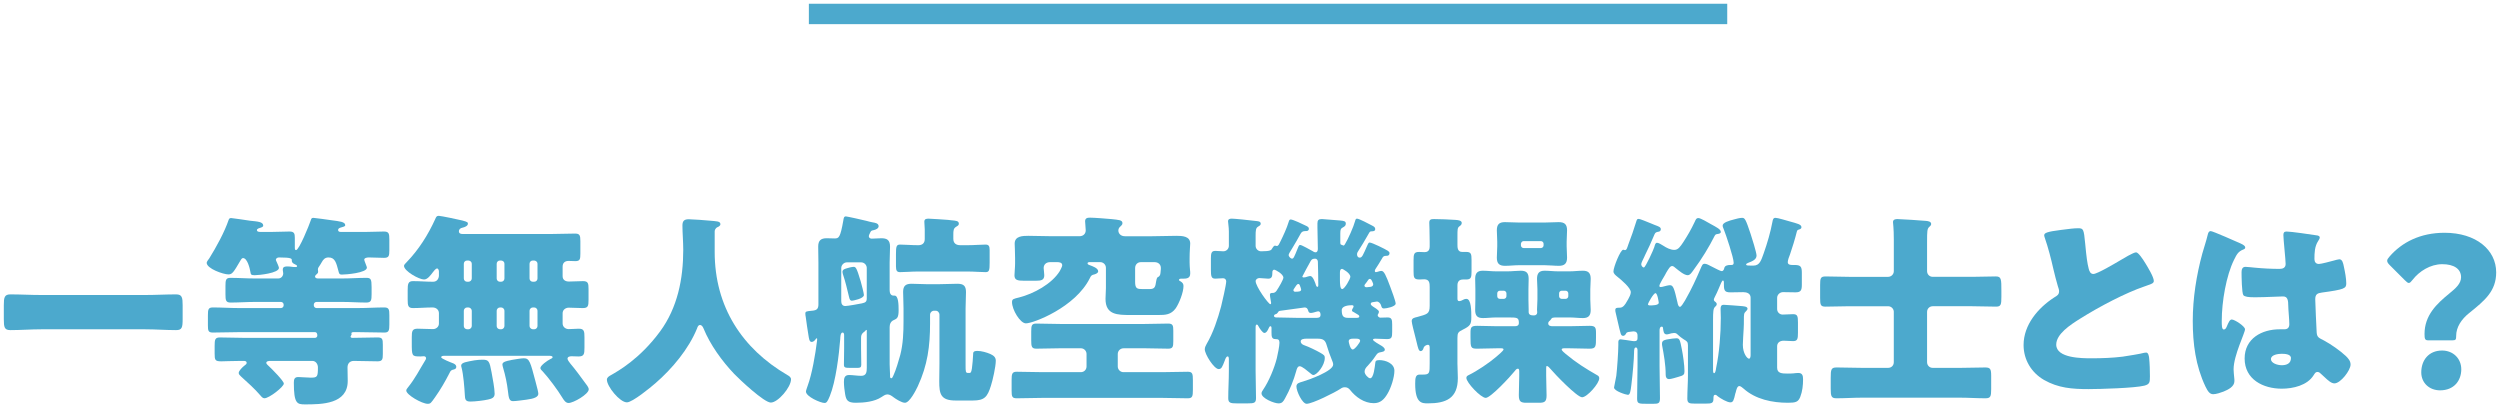 <?xml version="1.0" encoding="UTF-8"?>
<svg xmlns="http://www.w3.org/2000/svg" version="1.1" viewBox="0 0 245 40">
  <defs>
    <style>
      .cls-1 {
        fill: #4ca9cd;
      }
    </style>
  </defs>
  <!-- Generator: Adobe Illustrator 28.7.1, SVG Export Plug-In . SVG Version: 1.2.0 Build 142)  -->
  <g>
    <g id="_レイヤー_1" data-name="レイヤー_1">
      <g>
        <g>
          <path class="cls-1" d="M14.238,28.91c1,0,2.021-.06,3.021-.06.58,0,.64.3.64,1.061v1.36c0,.82-.06,1.08-.64,1.08-1,0-2.021-.08-3.021-.08H4.036c-1.001,0-2.001.08-3.021.08-.581,0-.641-.28-.641-1.08v-1.36c0-.76.06-1.061.641-1.061,1,0,2,.06,3.021.06h10.202Z"/>
          <path class="cls-1" d="M26.612,22.729c.62,0,1.221-.04,1.761-.04.46,0,.52.2.52.62v.94c0,.18.021.26.12.26.301,0,1.301-2.48,1.421-2.86.08-.22.08-.3.28-.3.119,0,1.56.2,1.82.24.72.1,1.3.14,1.3.48,0,.1-.12.14-.34.2-.12.04-.36.08-.36.28,0,.14.141.18.26.18h2.461c.62,0,1.24-.04,1.761-.04.5,0,.54.2.54.8v1.04c0,.54-.04.74-.521.74-.5,0-1-.04-1.5-.04-.141,0-.44.04-.44.22,0,.06.061.2.12.36.06.18.14.34.14.42,0,.52-2.06.68-2.46.68-.24,0-.26-.1-.32-.32-.22-.84-.34-1.36-.98-1.36-.34,0-.52.2-.66.46-.08.14-.199.34-.3.48-.04.04-.08.14-.08.22,0,.06.021.14.021.24,0,.12-.061.18-.141.24-.06.06-.16.14-.16.22,0,.16.16.2.28.2h2.4c.78,0,1.561-.06,2.341-.06.44,0,.521.12.521.9v.7c0,.6-.04.82-.521.82-.78,0-1.561-.06-2.341-.06h-2.54c-.141,0-.261.12-.261.26v.08c0,.14.12.26.261.26h4.121c.84,0,1.68-.06,2.521-.06.46,0,.5.2.5.78v.88c0,.58-.04.8-.48.8-.86,0-1.7-.04-2.54-.04h-.421c-.14,0-.279,0-.279.12,0,.04.02.06.02.1s-.04.1-.06.12c-.021.04-.04.06-.04.1,0,.12.14.12.22.12.82,0,1.62-.04,2.421-.04.479,0,.52.16.52.72v.9c0,.521-.04.72-.52.72-.761,0-1.541-.04-2.321-.04-.399,0-.62.26-.62.64,0,.44.021.88.021,1.32,0,2.281-2.541,2.301-4.201,2.301-.76,0-1.08-.08-1.08-2.121,0-.34.06-.56.44-.56.319,0,.8.06,1.22.06.641,0,.7-.08.7-1,0-.34-.22-.64-.54-.64h-4.141c-.12,0-.38.02-.38.2,0,.1.199.26.279.34.24.22,1.44,1.42,1.44,1.681,0,.32-1.44,1.44-1.9,1.44-.16,0-.28-.14-.38-.26-.58-.68-1.26-1.28-1.92-1.88-.101-.1-.221-.2-.221-.34,0-.22.38-.58.561-.72.14-.1.22-.16.22-.28,0-.14-.14-.18-.26-.18h-.4c-.88,0-1.46.04-1.82.04-.62,0-.66-.12-.66-.78v-.72c0-.64.04-.84.521-.84.78,0,1.56.04,2.34.04h6.981c.12,0,.221-.1.221-.22,0-.16-.04-.34-.24-.34h-7.462c-.84,0-1.7.04-2.54.04-.44,0-.48-.18-.48-.7v-.98c0-.58.04-.78.48-.78.86,0,1.7.06,2.54.06h4.141c.141,0,.261-.12.261-.26v-.08c0-.14-.12-.26-.261-.26h-2.58c-.78,0-1.58.06-2.36.06-.46,0-.5-.22-.5-.8v-.84c0-.56.04-.78.479-.78.801,0,1.581.06,2.381.06h2.32c.28,0,.48-.24.48-.5,0-.06-.021-.12-.021-.18-.02-.06-.02-.14-.02-.2,0-.28.24-.3.46-.3.16,0,.3.02.46.04.101.02.2.02.3.02.061,0,.181,0,.181-.08,0-.1-.141-.16-.2-.18-.32-.14-.32-.28-.32-.4,0-.16,0-.28-1.26-.28-.141,0-.301.08-.301.24,0,.06.061.14.08.2.04.08.221.5.221.581,0,.52-1.98.72-2.381.72-.36,0-.38-.08-.42-.34-.061-.36-.3-1.34-.721-1.34-.119,0-.18.14-.239.22-.7,1.2-.82,1.38-1.2,1.38-.48,0-2.121-.561-2.121-1.141,0-.1.181-.34.26-.44.681-1.1,1.48-2.541,1.9-3.781.04-.12.12-.16.24-.16.141,0,1.561.22,1.841.26.74.08,1.3.1,1.3.48,0,.14-.18.18-.479.28-.061.04-.141.08-.141.16,0,.14.141.18.36.18h1.08Z"/>
          <path class="cls-1" d="M43.013,26.59c0-.1-.06-.28-.18-.28-.141,0-.34.28-.42.38-.2.26-.5.7-.86.7-.48,0-1.961-.82-1.961-1.34,0-.12.181-.26.261-.36,1.18-1.22,2.101-2.68,2.8-4.221.08-.18.12-.32.341-.32.2,0,2.021.38,2.32.46.54.14.54.2.54.32,0,.22-.34.34-.521.38-.199.04-.359.14-.359.36,0,.2.16.26.34.26h8.802c.74,0,1.5-.04,2.24-.04.46,0,.521.18.521.74v1.22c0,.56-.04.74-.5.74-.221,0-.44-.02-.66-.02-.34,0-.58.18-.58.56v.94c0,.38.3.52.62.52.46,0,.92-.04,1.38-.04.5,0,.54.22.54.78v1.041c0,.62-.04.82-.58.82-.46,0-.9-.04-1.36-.04-.319,0-.6.22-.6.541v1c0,.34.28.56.6.56.341,0,.66-.04.98-.04.521,0,.561.24.561.84v1.02c0,.62-.04.86-.58.86-.221,0-.461-.02-.681-.02-.16,0-.4.04-.4.24,0,.14.2.36.28.48.46.54,1.021,1.3,1.44,1.88.12.16.36.44.36.64,0,.48-1.501,1.34-1.98,1.34-.3,0-.48-.32-.62-.54-.42-.7-1.341-1.94-1.9-2.541-.08-.08-.24-.22-.24-.34,0-.26.72-.76.94-.86.12-.06.26-.12.26-.2,0-.12-.18-.14-.26-.14h-10.423c-.06,0-.239.02-.239.14,0,.14.979.52,1.14.58s.34.16.34.36c0,.22-.22.26-.34.28-.18.06-.24.14-.32.32-.42.82-.88,1.621-1.42,2.381-.4.56-.44.64-.72.64-.561,0-2.101-.88-2.101-1.3,0-.1.08-.2.16-.3.74-.92,1.12-1.72,1.7-2.661.04-.06.08-.12.08-.2,0-.1-.061-.2-.221-.2-.1,0-.22.02-.319.02-.86,0-.86-.02-.86-1.36v-.52c0-.6.04-.84.58-.84.5,0,1,.04,1.5.04.3,0,.58-.22.58-.54v-1.02c0-.32-.26-.561-.62-.561-.64,0-1.28.06-1.92.06-.48,0-.521-.24-.521-.82v-.94c0-.6.04-.88.521-.88.66,0,1.32.06,1.96.06.36,0,.54-.24.58-.56v-.46ZM46.514,35.311c.26-.04.521-.06.78-.06.6,0,.68.14.88,1.241.101.58.3,1.56.3,2.1,0,.38-.279.48-.64.56-.44.1-1.28.2-1.74.2-.48,0-.521-.22-.54-.62-.04-.74-.141-2.021-.32-2.701-.021-.06-.04-.14-.04-.2,0-.32.58-.38,1.32-.521ZM45.774,25.53c-.18,0-.32.14-.32.32v1.44c0,.18.141.32.32.32h.14c.16,0,.32-.14.32-.32v-1.44c0-.18-.14-.3-.32-.32h-.14ZM45.914,32.271c.16,0,.32-.16.32-.32v-1.5c0-.16-.16-.32-.32-.32h-.14c-.18,0-.32.16-.32.32v1.5c0,.16.12.3.32.32h.14ZM48.995,25.53c-.18,0-.32.14-.32.32v1.44c0,.18.141.32.32.32h.12c.18,0,.32-.14.32-.32v-1.44c0-.18-.12-.3-.32-.32h-.12ZM49.115,32.271c.18,0,.32-.16.32-.32v-1.5c0-.16-.141-.32-.32-.32h-.12c-.18,0-.32.16-.32.32v1.5c0,.16.12.3.32.32h.12ZM50.155,35.271c.28-.04.9-.16,1.181-.16.56,0,.64.38,1.14,2.26.181.66.28,1.081.28,1.22,0,.3-.38.48-1.18.58-.341.04-.98.14-1.301.14-.36,0-.42-.28-.5-1-.08-.7-.24-1.5-.48-2.301-.02-.08-.06-.2-.06-.3,0-.24.42-.34.76-.4.061-.02.101-.02.16-.04ZM52.215,25.53c-.18,0-.32.14-.32.32v1.44c0,.18.141.32.32.32h.14c.181,0,.32-.14.32-.32v-1.44c0-.18-.14-.3-.32-.32h-.14ZM52.355,32.271c.181,0,.32-.16.32-.32v-1.5c0-.16-.14-.32-.32-.32h-.14c-.18,0-.32.16-.32.32v1.5c0,.16.141.3.32.32h.14Z"/>
          <path class="cls-1" d="M70.039,22.669v2.021c0,5.381,2.7,9.482,7.121,12.062.181.1.36.22.36.42,0,.78-1.28,2.28-1.98,2.28-.66,0-3.061-2.261-3.581-2.801-1.2-1.26-2.36-2.86-3.021-4.481-.06-.14-.16-.32-.34-.32-.16,0-.24.18-.28.32-.82,2.021-2.44,3.961-4.081,5.381-.479.42-2.26,1.88-2.8,1.88-.7,0-1.961-1.561-1.961-2.221,0-.22.2-.34.42-.46.66-.38,2.801-1.56,4.802-4.281,1.7-2.321,2.26-5.141,2.26-7.982,0-.8-.08-1.7-.08-2.38,0-.44.16-.62.62-.62.36,0,1.681.1,2.081.14.62.06,1.02.04,1.02.34,0,.18-.199.26-.34.32-.14.1-.22.26-.22.38Z"/>
          <path class="cls-1" d="M82.903,21.208c.101,0,1.82.38,2.021.44.141.04.44.12.58.14.221.04.601.08.601.38,0,.22-.28.34-.46.38-.301.06-.28.06-.42.36-.04.08-.08.16-.08.24,0,.14.12.24.279.24.301,0,.62-.04.94-.04.521,0,.86.14.86.82,0,.52-.04,1.06-.04,1.58v2.681c0,.26.08.54.38.54h.101c.38,0,.399.88.399,1.44,0,.74-.16.82-.479.96-.28.12-.4.38-.4.68v3.641c0,.36.04.8.04,1.02v.14c0,.08,0,.22.12.22.1,0,.14-.14.22-.3.221-.46.521-1.46.66-1.98.28-1.08.32-2.22.32-3.341v-1.2c0-.62-.04-1.18-.04-1.64,0-.58.24-.8.82-.8.46,0,.94.04,1.42.04h1.381c.58,0,1.14-.04,1.7-.04.62,0,.84.22.84.82,0,.54-.04,1.08-.04,1.62v5.521c0,.68,0,.78.261.78h.119c.08,0,.181,0,.24-.44.061-.46.101-.94.12-1.38,0-.18,0-.34.42-.34.381,0,.9.14,1.261.3.3.14.54.3.54.66,0,.56-.3,1.92-.48,2.46-.34,1.081-.62,1.44-1.76,1.44h-1.701c-1.479,0-1.6-.66-1.6-1.88,0-.58.02-1.14.02-1.72v-4.801c0-.22-.16-.4-.38-.4h-.14c-.221,0-.4.18-.4.4v.82c0,2.261-.24,4.101-1.2,6.181-.18.38-.8,1.621-1.261,1.621-.319,0-.88-.36-1.12-.54-.18-.14-.38-.28-.6-.28s-.42.16-.58.26c-.681.46-1.721.56-2.521.56s-.94-.26-1.041-.84c-.06-.34-.119-.84-.119-1.2s.06-.68.5-.68c.359,0,.82.08,1.2.08.5,0,.54-.38.54-.78v-3.641c0-.06,0-.08-.04-.08-.061,0-.08.06-.101.1-.04.04-.14.12-.18.14-.22.18-.24.34-.24.6v.96c0,.54.021,1.081.021,1.621,0,.26-.12.3-.36.3h-.78c-.46,0-.56-.04-.56-.32,0-.52.02-1.061.02-1.601v-1.24c0-.12,0-.3-.16-.3-.2,0-.22.48-.22.62-.12,1.56-.44,4.181-1.021,5.601-.22.54-.32.68-.52.68-.381,0-1.821-.62-1.821-1.12,0-.1.12-.42.16-.541.44-1.18.761-3.101.921-4.381,0-.04.02-.2.02-.22,0-.04-.02-.08-.04-.08-.06,0-.12.12-.16.16-.08.1-.2.2-.34.2-.24,0-.26-.34-.32-.68-.1-.58-.18-1.18-.26-1.76-.021-.08-.04-.24-.04-.32,0-.24.08-.24.68-.3.421-.04.601-.16.601-.62v-4.081c0-.52-.021-1.06-.021-1.58,0-.6.261-.82.841-.82.24,0,.5.02.76.02.42,0,.561-.06.86-1.76.04-.26.061-.4.26-.4ZM84.944,26.27c0-.3-.24-.561-.561-.561h-1.38c-.3,0-.561.26-.561.561v3.24c0,.26.101.48.4.48.2,0,1.36-.2,1.62-.26.34-.08.48-.14.48-.5v-2.96ZM84.343,27.55c.101.34.32,1.22.32,1.36,0,.36-1.08.561-1.181.561-.159,0-.22-.12-.279-.38-.181-.74-.341-1.46-.58-2.16-.021-.08-.061-.2-.061-.28,0-.24.22-.3.5-.38.061-.02.141-.04.221-.06.1-.02.26-.06.359-.06.221,0,.301.06.7,1.4ZM94.846,24.029c.62,0,1.28-.06,1.74-.06.319,0,.399.16.399.54v1.22c0,.76-.04.94-.399.94-.5,0-1.12-.06-1.74-.06h-4.901c-.62,0-1.24.06-1.74.06-.301,0-.4-.14-.4-.56v-1.2c0-.74.04-.94.4-.94.46,0,1.12.06,1.74.06h.06c.381,0,.62-.2.62-.6v-.96c0-.18-.04-.54-.04-.74,0-.28.2-.3.421-.3.3,0,1.58.1,1.9.12.119.02.239.02.34.04.46.04.72.06.72.34,0,.16-.12.2-.3.32-.22.14-.24.36-.24.74v.42c0,.44.28.62.681.62h.74Z"/>
          <path class="cls-1" d="M110.121,34.131c-.34,0-.58.26-.58.56v1.22c0,.32.26.561.561.561h3.78c.84,0,1.681-.04,2.521-.04.46,0,.5.2.5.82v.94c0,.64-.04.84-.5.84-.84,0-1.681-.04-2.521-.04h-11.723c-.84,0-1.68.04-2.521.04-.46,0-.5-.18-.5-.76v-1.021c0-.6.04-.82.5-.82.841,0,1.681.04,2.521.04h3.761c.32,0,.561-.24.561-.561v-1.22c0-.3-.24-.56-.561-.56h-2c-.8,0-1.58.04-2.36.04-.46,0-.5-.22-.5-.8v-.88c0-.58.04-.78.5-.78.78,0,1.561.04,2.36.04h8.222c.78,0,1.561-.04,2.341-.04.46,0,.5.2.5.7v1.02c0,.54-.04.74-.5.74-.78,0-1.561-.04-2.341-.04h-2.021ZM102.919,25.689c-.4,0-.641.24-.641.581,0,.14.061.48.061.7,0,.48-.301.541-.801.541h-1.22c-.58,0-.9-.06-.9-.521,0-.28.06-.76.06-1.18v-.52c0-.64-.04-1.2-.04-1.42,0-.74.78-.76,1.341-.76.78,0,1.58.04,2.36.04h2.641c.36,0,.62-.22.62-.58,0-.18-.06-.74-.06-.88,0-.32.22-.36.479-.36.42,0,1.66.1,2.101.14.7.08,1.08.08,1.08.4,0,.16-.12.24-.22.34-.12.1-.181.24-.181.38,0,.28.221.56.641.56h2.681c.8,0,1.58-.04,2.36-.04.561,0,1.36.02,1.36.76,0,.16-.06.76-.06,1.42v.44c0,.24.02.48.039.72.021.1.021.26.021.36,0,.5-.4.5-.78.5h-.12c-.08,0-.2.02-.2.12,0,.08.101.12.181.16.18.12.26.24.26.44,0,.62-.42,1.68-.76,2.18-.461.64-1.021.66-1.701.66h-2.72c-1.32,0-2.461-.02-2.461-1.58,0-.36.04-.7.04-1.061v-1.98c0-.32-.26-.561-.561-.561h-1.02c-.12,0-.221.02-.221.12s.141.16.221.18c.26.1.82.28.82.6,0,.18-.24.26-.36.3-.28.06-.34.12-.46.38-1.421,2.86-5.542,4.421-6.262,4.421-.56,0-1.36-1.34-1.36-2.081,0-.32.16-.32.7-.46,1.42-.36,3.201-1.32,3.98-2.581.061-.12.24-.44.24-.56,0-.28-.26-.32-.52-.32h-.66ZM111.241,27.61c0,.68.2.72.74.72h.681c.54,0,.56-.26.64-.76.061-.36.12-.4.22-.44.2-.12.2-.3.221-.56,0-.06.02-.12.02-.2v-.12c0-.3-.22-.561-.62-.561h-1.34c-.32,0-.561.24-.561.581v1.34Z"/>
          <path class="cls-1" d="M134.233,23.769c.221,0,1.521.64,1.761.8.12.08.18.14.18.24,0,.16-.1.26-.26.26h-.06c-.24,0-.32.08-.4.24-.12.22-.561.92-.66,1.06-.04.06-.06.12-.06.18,0,.08.04.12.1.12.14,0,.36-.12.54-.12.26,0,.44.4.88,1.581.101.28.521,1.38.521,1.62,0,.3-.9.48-1.141.48-.22,0-.239-.14-.3-.34-.06-.16-.22-.34-.4-.34-.04,0-.279.04-.38.06-.12.02-.22.04-.22.18,0,.08.1.18.2.24.1.06.6.36.6.5,0,.1-.02.16-.06.22-.04.06-.061.1-.061.14,0,.12.141.24.261.24.239,0,.479-.02.72-.02.4,0,.44.24.44.68v.72c0,.54-.04.72-.5.72-.4,0-.78-.04-1.181-.04-.06,0-.2.02-.2.1,0,.12.601.46.74.54.141.08.42.24.42.44s-.319.22-.38.24c-.32.04-.38.16-.56.42-.181.28-.561.74-.721.9-.2.2-.32.36-.32.6,0,.26.36.64.54.64.36,0,.461-1.18.501-1.46.02-.2.039-.32.399-.32.62,0,1.48.32,1.48,1.041,0,.66-.34,1.7-.68,2.26-.32.54-.681.92-1.341.92-.94,0-1.78-.6-2.341-1.32-.14-.16-.279-.24-.5-.24-.18,0-.3.06-.439.16-.54.36-2.741,1.46-3.301,1.46-.42,0-1-1.22-1-1.701,0-.32.3-.38.64-.48.561-.16,2.961-1.02,2.961-1.66,0-.16-.061-.3-.12-.44-.2-.48-.36-.94-.521-1.48-.14-.5-.38-.62-.88-.62h-1.12c-.16,0-.54.02-.54.26,0,.2.16.32.34.38.46.16,1.16.5,1.58.74.38.22.44.28.44.5,0,.76-.78,1.68-1.12,1.68-.12,0-.221-.12-.38-.24-.2-.16-.721-.62-.961-.62-.22,0-.3.32-.34.48-.24.88-.64,1.86-1.08,2.641-.18.34-.3.52-.66.52-.42,0-1.66-.5-1.66-.98,0-.14.1-.26.16-.36.56-.82,1.1-2.121,1.34-3.081.08-.34.26-1.2.26-1.521,0-.3-.12-.36-.399-.36-.36,0-.381-.26-.381-.64v-.46c0-.06-.02-.16-.1-.16s-.14.1-.16.16c-.08.18-.22.5-.439.5-.181,0-.501-.5-.581-.66-.039-.08-.079-.16-.159-.16-.12,0-.12.16-.12.32v4.221c0,.9.04,1.78.04,2.661,0,.48-.181.52-.82.52h-1.061c-.6,0-.84-.04-.84-.5,0-.88.06-1.781.06-2.681v-1.081c0-.16,0-.34-.12-.34-.14,0-.22.24-.279.4-.24.62-.32.84-.601.84-.44,0-1.36-1.44-1.36-1.94,0-.2.101-.36.18-.52.641-1.08,1.101-2.48,1.421-3.681.1-.4.5-2.121.5-2.461,0-.16-.12-.3-.3-.3-.181,0-.601.04-.78.04-.38,0-.42-.24-.42-.86v-1.12c0-.48.04-.74.42-.74.22,0,.62.04.8.04.3,0,.54-.24.54-.54v-1.4c0-.44-.08-.82-.08-1,0-.22.181-.26.36-.26.26,0,1.681.14,2.461.24.159.02.38.04.38.26,0,.16-.141.2-.28.3-.2.12-.22.38-.22.88v.98c0,.3.24.54.54.54.94,0,1-.12,1.08-.28.04-.08.18-.28.28-.28.02,0,.1.04.18.04.16,0,.24-.22.34-.42.28-.561.641-1.34.82-1.94.04-.14.08-.24.2-.24.22,0,1.221.48,1.46.6.181.08.32.16.32.3,0,.2-.14.24-.3.24h-.061c-.199,0-.34.06-.439.24-.261.48-.62,1.1-.841,1.46-.199.32-.34.54-.34.64,0,.18.22.36.32.36.16,0,.2-.1.58-1.04.1-.24.12-.3.24-.3.14,0,1.02.5,1.2.6.08.06.18.12.3.12.18,0,.22-.2.22-.34,0-.7-.04-1.4-.04-2.08v-.42c0-.32.12-.42.44-.42.04,0,1.62.12,1.78.14.42.04.561.08.561.32,0,.2-.141.28-.32.38-.16.08-.22.18-.22.56v.94c0,.06.02.14.06.16.08.04.24.1.26.1.04,0,.08-.04.141-.14.3-.48.86-1.76.98-2.24.06-.2.08-.26.199-.26.2,0,1.181.52,1.48.68.2.1.301.18.301.34,0,.2-.181.22-.32.22h-.04c-.181,0-.2.1-.32.3-.26.46-.74,1.28-1.021,1.7-.06.08-.08.16-.08.26,0,.16.08.32.261.32.24,0,.319-.24.72-1.14.08-.16.12-.34.26-.34ZM124.571,29.69c0-.08-.119-.62-.119-.8,0-.2.18-.18.279-.18.12,0,.261-.06.36-.2.26-.38.681-1.12.681-1.3,0-.36-.78-.78-.9-.78s-.181.12-.181.24v.06c0,.32-.04.58-.399.58-.221,0-.641-.06-.881-.06-.18,0-.359.14-.359.3,0,.52,1.26,2.26,1.44,2.26.06,0,.079-.06.079-.12ZM128.953,31.151c.22,0,.46,0,.46-.3,0-.14-.04-.34-.221-.34-.08,0-.12.02-.199.04-.141.04-.381.12-.541.12-.18,0-.22-.12-.26-.26-.06-.18-.14-.28-.34-.28-.04,0-2.181.3-2.341.32-.18.02-.2.04-.3.2q-.08.12-.2.14c-.08.02-.16.08-.16.16,0,.16.181.16.28.16.681,0,1.341.04,2.021.04h1.801ZM127.512,28.37c0-.08-.061-.2-.12-.38-.021-.08-.08-.16-.16-.16-.14,0-.26.24-.4.44-.04.06-.08.12-.08.16,0,.1.08.16.16.16.38,0,.601-.02.601-.22ZM127.632,27.09c0,.08.06.1.12.1.06,0,.14-.02.18-.02.14-.04.36-.12.48-.12.26,0,.5.7.56.92.021.06.061.14.14.14.08,0,.08-.1.08-.16,0-.6-.02-1.661-.04-2.3,0-.14-.1-.3-.26-.3-.2,0-.34.04-.44.22-.1.18-.819,1.48-.819,1.52ZM131.313,27.43c0,.38.02.9.22.9.24,0,.8-1,.8-1.2,0-.38-.76-.78-.8-.78-.22,0-.22.26-.22.42v.66ZM132.893,31.151c.2,0,.32-.02.32-.14s-.101-.16-.54-.42c-.08-.04-.181-.08-.181-.16,0-.16.16-.28.16-.4,0-.1-.08-.12-.18-.12-.3,0-.98.06-.98.48,0,.6.16.76.641.76h.76ZM132.573,33.191c-.18,0-.399.04-.399.26,0,.08.14.8.399.8.2,0,.721-.7.721-.84,0-.2-.221-.22-.36-.22h-.36ZM133.933,28.15c.021,0,.24-.02.38-.04.141-.02.261-.1.261-.24,0-.08-.061-.2-.12-.34-.04-.08-.101-.2-.221-.2-.1,0-.159.12-.3.32-.08.12-.22.26-.22.32,0,.14.1.18.22.18Z"/>
          <path class="cls-1" d="M140.109,28.13c0-.38-.021-.76-.54-.76-.16,0-.3.02-.46.02-.54,0-.58-.18-.58-.8v-1.08c0-.6.04-.82.54-.82.18,0,.38.02.54.02.46,0,.5-.36.5-.56v-.46c0-.82-.04-1.841-.04-1.861,0-.32.16-.36.46-.36.58,0,1.521.04,2.101.08.34.02.62.08.62.3,0,.16-.1.24-.24.34-.18.14-.18.3-.18.96v.82c0,.28,0,.72.46.72h.4c.479,0,.52.2.52.8v1.12c0,.56-.04.78-.52.78h-.301c-.399,0-.56.22-.56.58v1.24c0,.16,0,.3.18.3.101,0,.32-.08.44-.16.06-.04.16-.06.26-.06.48,0,.48,1.22.48,1.82,0,.68-.12.84-.841,1.2-.439.22-.52.3-.52.82v2.5c0,.46.04.94.04,1.42,0,2-1.16,2.48-2.94,2.48-.58,0-1.24,0-1.24-1.92,0-.58.04-.9.439-.9h.34c.641,0,.641-.16.641-1.1v-1.46c0-.2,0-.36-.18-.36-.08,0-.36.08-.421.32-.04.16-.14.3-.279.3-.2,0-.261-.3-.4-.88-.04-.18-.1-.4-.16-.64-.06-.24-.32-1.22-.32-1.42,0-.3.28-.34.521-.4.98-.28,1.24-.28,1.24-1.1v-1.84ZM146.75,34.131c-.681,0-1.341.04-2.001.04-.62,0-.64-.12-.64-1.12v-.42c0-.561.06-.7.66-.7.66,0,1.32.04,1.98.04h1.7c.22,0,.4-.06.4-.32,0-.54-.16-.54-1.081-.54h-1.14c-.44,0-.88.06-1.301.06-.56,0-.76-.24-.76-.8,0-.34.02-.68.02-1.02v-1c0-.34-.02-.68-.02-1.02,0-.54.2-.8.74-.8.44,0,.88.06,1.32.06h1.14c.421,0,.86-.06,1.28-.06.561,0,.761.24.761.8,0,.34-.021.68-.021,1.02v1c0,.36.021.7.021.98v.24c0,.3.24.34.52.34.181,0,.32-.1.32-.3,0-.06-.02-.16-.02-.26,0-.32.04-.66.04-1v-1c0-.34-.04-.68-.04-1.02,0-.54.2-.8.74-.8.439,0,.88.06,1.32.06h1.14c.42,0,.86-.06,1.301-.06.54,0,.76.24.76.8,0,.34-.04.68-.04,1.02v1c0,.34.04.68.04,1.02,0,.54-.2.8-.76.8-.44,0-.86-.06-1.301-.06h-1.14c-.561,0-.58,0-.721.22-.04.06-.08.1-.14.14-.08.08-.101.12-.101.22,0,.24.24.28.421.28h1.62c.68,0,1.34-.04,2-.04.58,0,.641.16.641.7v.42c0,.92,0,1.12-.641,1.12-.66,0-1.32-.04-2-.04h-.42c-.12,0-.301,0-.301.12s.301.36.4.44c1,.84,1.96,1.44,3.081,2.081.12.06.199.14.199.3,0,.52-1.2,1.86-1.68,1.86-.5,0-2.701-2.301-3.101-2.781-.08-.1-.24-.28-.341-.28-.079,0-.079.06-.079.26v.68c0,.64.039,1.28.039,1.94,0,.62-.199.72-.739.72h-1.24c-.561,0-.74-.12-.74-.76,0-.58.04-1.24.04-1.9v-.34c0-.18,0-.34-.141-.34-.14,0-.24.16-.34.28-.36.46-2.32,2.581-2.801,2.581s-1.9-1.5-1.9-1.96c0-.16.12-.22.24-.28.82-.4,1.98-1.18,2.681-1.78.12-.1.72-.6.72-.72s-.14-.12-.279-.12h-.32ZM151.372,21.809c.46,0,.92-.04,1.38-.04.58,0,.82.22.82.8,0,.36-.04.74-.04,1.121v.44c0,.38.04.74.04,1.12,0,.56-.24.8-.8.8-.461,0-.94-.06-1.4-.06h-2.501c-.46,0-.92.06-1.38.06-.561,0-.801-.22-.801-.8,0-.38.04-.74.04-1.12v-.44c0-.38-.04-.76-.04-1.121,0-.56.221-.8.78-.8.48,0,.94.04,1.4.04h2.501ZM146.73,29.03c0,.14.101.26.261.26h.38c.14,0,.26-.12.26-.26v-.28c0-.14-.12-.26-.26-.26h-.38c-.16,0-.261.12-.261.26v.28ZM149.05,24.049c0,.14.12.26.261.26h1.7c.14,0,.26-.12.26-.26v-.16c0-.14-.12-.26-.26-.26h-1.7c-.141,0-.24.12-.261.26v.16ZM152.792,29.03c0,.14.12.26.26.26h.381c.14,0,.26-.12.26-.26v-.28c0-.14-.12-.26-.26-.26h-.381c-.16,0-.26.12-.26.26v.28Z"/>
          <path class="cls-1" d="M162.377,23.789c.16,0,.46.18.641.3.3.2.7.4,1.06.4.381,0,.58-.3.9-.78.44-.68.74-1.201,1.101-1.96.12-.26.16-.38.36-.38.22,0,.92.42,1.2.58.58.32,1,.52,1,.78,0,.14-.16.18-.3.2-.16.02-.221.04-.301.18-.54,1.081-1.3,2.321-2.021,3.281-.199.28-.38.58-.62.58-.359,0-.88-.46-1.16-.68-.1-.08-.24-.22-.359-.22-.2,0-.341.24-.581.64-.079.14-.159.32-.279.5-.04.06-.061.1-.12.2-.12.22-.28.5-.28.6s.06.12.14.12c.101,0,.221-.04.301-.06.16-.04.439-.12.6-.12.32,0,.42.32.74,1.72.021.12.08.4.24.4.12,0,.32-.34.48-.6.04-.06.06-.1.1-.18.54-.94,1-1.94,1.42-2.921.16-.36.2-.52.421-.52.18,0,.439.14.62.24.02.02.079.04.119.06.28.14.801.42.921.42.2,0,.24-.22.26-.3.06-.26.36-.3.58-.3h.1c.16,0,.24-.04.24-.22,0-.5-.76-2.76-.979-3.301-.04-.1-.101-.22-.101-.34,0-.3.641-.48,1.101-.6.2-.06.6-.16.8-.16.28,0,.36.14.841,1.581.119.36.58,1.82.58,2.12,0,.42-.501.581-.801.7-.12.04-.22.1-.22.18,0,.1.22.1.46.1h.26c.62,0,.761-.54,1.001-1.2.359-1.021.66-2.041.859-3.101.04-.22.08-.38.301-.38s1.12.28,1.42.36c.7.2,1.12.28,1.12.56,0,.14-.12.18-.22.22-.16.04-.2.08-.24.24-.12.52-.48,1.7-.66,2.201-.08.2-.22.56-.22.76,0,.26.26.28.479.28h.2c.601,0,.7.18.7.78v1.16c0,.54-.1.74-.62.74-.42,0-.82-.02-1.22-.02-.32,0-.581.26-.581.56v1.1c0,.3.24.54.541.54.34,0,.68-.04,1.02-.04.44,0,.48.2.48.84v.96c0,.62-.04.84-.48.84-.319,0-.62-.04-.92-.04-.4,0-.641.22-.641.541v2.1c0,.56.461.58,1.041.58.18,0,.359,0,.56-.02.08-.02.4-.04.48-.04.4,0,.46.28.46.621,0,.58-.06,1.18-.28,1.74-.2.48-.439.56-1.2.56-1.54,0-3.181-.34-4.341-1.38-.1-.08-.3-.26-.42-.26-.22,0-.3.38-.36.621q-.02.06-.04.12c-.14.62-.2.86-.479.86-.32,0-.961-.38-1.221-.58-.08-.08-.18-.16-.26-.16-.181,0-.181.18-.181.38,0,.44-.18.48-.74.48h-1.1c-.521,0-.721-.04-.721-.48,0-.78.061-1.541.061-2.321v-2.92c0-.34-.12-.4-.42-.58-.2-.12-.381-.28-.561-.44-.12-.12-.2-.18-.38-.18-.141,0-.38.06-.5.1-.061.02-.16.04-.221.04-.319,0-.319-.36-.359-.58,0-.08-.021-.18-.12-.18-.181,0-.221.2-.221.36v3.541c0,1.041.04,2.061.04,3.101,0,.52-.14.56-.68.56h-.48c-.96,0-1.08,0-1.08-.54,0-1.041.04-2.081.04-3.121v-1.58c0-.1-.02-.28-.16-.28-.16,0-.18.22-.18.521,0,.54-.14,2.18-.26,3.121-.08.68-.141,1-.341,1-.159,0-1.36-.36-1.36-.72,0-.04.2-1.02.221-1.14.08-.64.2-2.36.2-3.021v-.28c0-.14.04-.28.22-.28.1,0,1,.14,1.12.16s.18.02.24.02c.2,0,.3-.08.3-.28v-.28c0-.26-.14-.4-.4-.4-.06,0-.399.04-.5.06-.14.04-.16.04-.239.18-.061.12-.16.2-.28.2-.16,0-.2-.14-.24-.26-.14-.44-.34-1.46-.48-2-.02-.08-.04-.16-.04-.26,0-.24.16-.24.461-.24s.52-.32.68-.62c.04-.08.08-.14.12-.2.1-.2.26-.46.26-.7,0-.42-.92-1.2-1.3-1.5-.221-.18-.4-.32-.4-.54,0-.4.68-2.121.96-2.121.021,0,.04,0,.08.02q.061.02.08.02c.18,0,.22-.22.34-.56.28-.74.54-1.46.761-2.2.08-.26.1-.3.26-.3.12,0,.8.28,1.24.46.16.06.24.1.34.14.32.12.58.2.58.4,0,.24-.22.26-.26.26-.2.04-.28.08-.36.26-.319.76-.6,1.38-.939,2.06-.021.04-.04.08-.08.18-.12.24-.28.56-.28.68,0,.14.12.32.26.32.16,0,.96-1.781,1.021-2,.06-.2.1-.42.26-.42ZM162.558,29.67c0-.04-.12-.94-.32-.94s-.74,1-.74,1.08c0,.12.14.12.22.12.2,0,.841,0,.841-.26ZM162.877,33.651c0-.32.36-.36.58-.4.221-.04.62-.1.82-.1.32,0,.36.14.54,1.06.12.6.261,1.561.261,2.161,0,.32-.061.42-.601.56-.2.06-.72.22-.9.22-.26,0-.34-.2-.34-.42,0-1-.18-1.96-.36-2.94v-.14ZM167.878,36.272c0,.06,0,.3.101.3.14,0,.18-.36.2-.5.319-1.52.46-3.381.46-4.921,0-.3-.021-.6-.021-.88,0-.26.061-.4.32-.4.2,0,1.4.1,1.681.12.16.02.64.02.64.26,0,.1-.1.2-.16.26-.199.18-.199.28-.199.92,0,.2,0,.46-.021.8-.02.42-.08,1.22-.08,1.561,0,.86.44,1.36.601,1.36.14,0,.16-.24.16-.36v-5.621c0-.42-.381-.54-.721-.54-.42,0-.84.02-1.26.02-.641,0-.641-.24-.641-1.021,0-.06-.02-.14-.1-.14s-.221.34-.4.78c-.12.28-.24.561-.38.82-.04.08-.101.2-.101.28,0,.12.101.18.181.24.06.06.1.1.1.2,0,.12-.08.18-.16.26-.18.16-.2.46-.2,1.36v4.841Z"/>
          <path class="cls-1" d="M185.594,30.571c0-.32-.26-.56-.561-.56h-3.78c-.78,0-1.561.04-2.36.04-.48,0-.521-.18-.521-.86v-1.26c0-.66.04-.84.54-.84.78,0,1.561.04,2.341.04h3.78c.301,0,.561-.24.561-.56v-3.101c0-1.16-.08-1.541-.08-1.7,0-.26.22-.3.44-.3.359,0,2.38.14,2.82.18.18.02.48.06.48.3,0,.14-.08.18-.221.32-.16.18-.18.36-.18,1.44v2.86c0,.32.24.56.56.56h3.841c.78,0,1.561-.04,2.341-.04.54,0,.54.28.54,1.44v.54c0,.78-.04.98-.52.98-.801,0-1.581-.04-2.361-.04h-3.841c-.319,0-.56.24-.56.56v4.921c0,.32.24.56.56.56h2.641c.841,0,1.661-.04,2.501-.04.5,0,.58.16.58.82v1.3c0,.72-.06.9-.561.9-.84,0-1.68-.06-2.521-.06h-9.562c-.84,0-1.681.06-2.521.06-.5,0-.561-.2-.561-.94v-1.06c0-.82.04-1.021.58-1.021.841,0,1.661.04,2.501.04h2.54c.32,0,.561-.22.561-.56v-4.921Z"/>
          <path class="cls-1" d="M202.011,22.529c.78-.1,1.24-.16,1.621-.16.54,0,.58.04.72,1.54.12,1.28.2,1.88.34,2.42.061.24.16.521.46.521.381,0,2.161-1.061,2.601-1.32.301-.18,1.32-.8,1.581-.8.22,0,.64.62.92,1.08.22.36.82,1.34.82,1.721,0,.22-.22.3-.641.44-.08.04-.18.06-.279.1-1.821.62-4.361,1.94-6.302,3.161-.96.6-2.341,1.5-2.341,2.541,0,1.34,2.541,1.34,3.461,1.34,1.021,0,2.08-.04,3.041-.16.42-.06,1.8-.28,2.12-.38.061,0,.14-.02.2-.02.2,0,.26.34.28.5.06.58.08,1.24.08,1.82,0,.6-.021.78-.54.92-.921.24-4.382.34-5.481.34-1.58,0-2.961-.1-4.361-.9-1.24-.72-2-1.98-2-3.42,0-1.98,1.42-3.641,3-4.661.301-.18.48-.28.48-.62,0-.14-.06-.3-.12-.48-.16-.54-.3-1.101-.439-1.681-.221-.98-.501-2.08-.841-3.061-.02-.06-.06-.18-.06-.24,0-.24.24-.36,1.68-.541Z"/>
          <path class="cls-1" d="M215.832,24.829c.18-.64.359-1.14.52-1.8.04-.18.101-.38.301-.38s2.54,1.041,2.9,1.2c.36.16.479.28.479.4s-.08.16-.18.2c-.521.2-.66.5-.92,1.021-.761,1.54-1.2,4.081-1.2,5.981,0,.42,0,.84.2.84.159,0,.22-.14.279-.26.2-.48.32-.72.5-.72.28,0,1.301.66,1.301.96,0,.36-1.12,2.561-1.12,3.921,0,.22.04.56.06.8.021.12.021.26.021.36,0,.54-.62.84-1.061,1.021-.26.1-.72.26-1.021.26-.359,0-.54-.32-.76-.76-.96-2.02-1.24-4.201-1.24-6.421,0-2.24.36-4.481.94-6.621ZM227.074,23.069c.1.02.26.06.26.2,0,.1-.06.22-.16.36-.34.52-.359,1.16-.359,1.76,0,.28.14.48.439.48.221,0,1.181-.26,1.48-.34.141-.04.42-.12.521-.12.3,0,.38.4.439.7.12.54.24,1.18.24,1.66,0,.5-.18.6-2.38.9-.44.06-.66.16-.66.66,0,.26.119,2.98.14,3.261.04.48.22.52.72.78.7.38,1.561.98,2.141,1.521.24.24.46.48.46.84,0,.56-.979,1.84-1.58,1.84-.3,0-.6-.26-1.021-.66-.08-.08-.159-.14-.239-.22-.12-.12-.24-.24-.4-.24-.18,0-.24.1-.38.32-.62,1-2.021,1.32-3.121,1.32-1.82,0-3.641-.9-3.641-2.96,0-1.96,1.681-2.861,3.44-2.861h.46c.341,0,.48-.2.48-.5,0-.46-.1-1.4-.1-1.72,0-.68-.08-1-.521-1-.36,0-1.74.08-2.58.08h-.301c-.46,0-.86-.04-1-.2-.16-.2-.18-1.88-.18-2.24,0-.26.06-.54.38-.54.12,0,.74.06.92.08.82.08,1.641.12,2.44.12.32,0,.58-.12.58-.48,0-.42-.22-2.4-.22-2.84,0-.24.08-.34.32-.34.42,0,2.48.3,2.98.38ZM222.552,35.192c0,.4.641.6,1.061.6.46,0,.9-.16.9-.7,0-.4-.62-.42-.92-.42s-1.041.08-1.041.521Z"/>
          <path class="cls-1" d="M237.944,33.351c-.3,0-.34-.16-.34-.62,0-1.84,1.2-2.96,2.42-3.96.641-.521,1.16-.98,1.16-1.601,0-.82-.7-1.28-1.84-1.28-1.181,0-2.261.7-2.9,1.521-.16.2-.261.32-.381.32-.1,0-.22-.1-.399-.28l-1.461-1.46c-.18-.18-.26-.3-.26-.44,0-.12.08-.24.24-.42,1.2-1.38,3-2.32,5.381-2.32,3.101,0,5.062,1.68,5.062,3.881,0,1.84-1.121,2.761-2.641,3.981-.78.62-1.28,1.4-1.28,2.24,0,.36-.04.44-.36.44h-2.4ZM241.205,36.192c0,1.1-.7,2.061-2.081,2.061-1.04,0-1.84-.72-1.84-1.76,0-1.181.72-2.141,2.04-2.141,1.08,0,1.881.78,1.881,1.84Z"/>
        </g>
        <rect class="cls-1" x="123.268" y="-43.633" width="2" height="90" transform="translate(125.636 -122.901) rotate(90)"/>
      </g>
    </g>
  </g>
</svg>